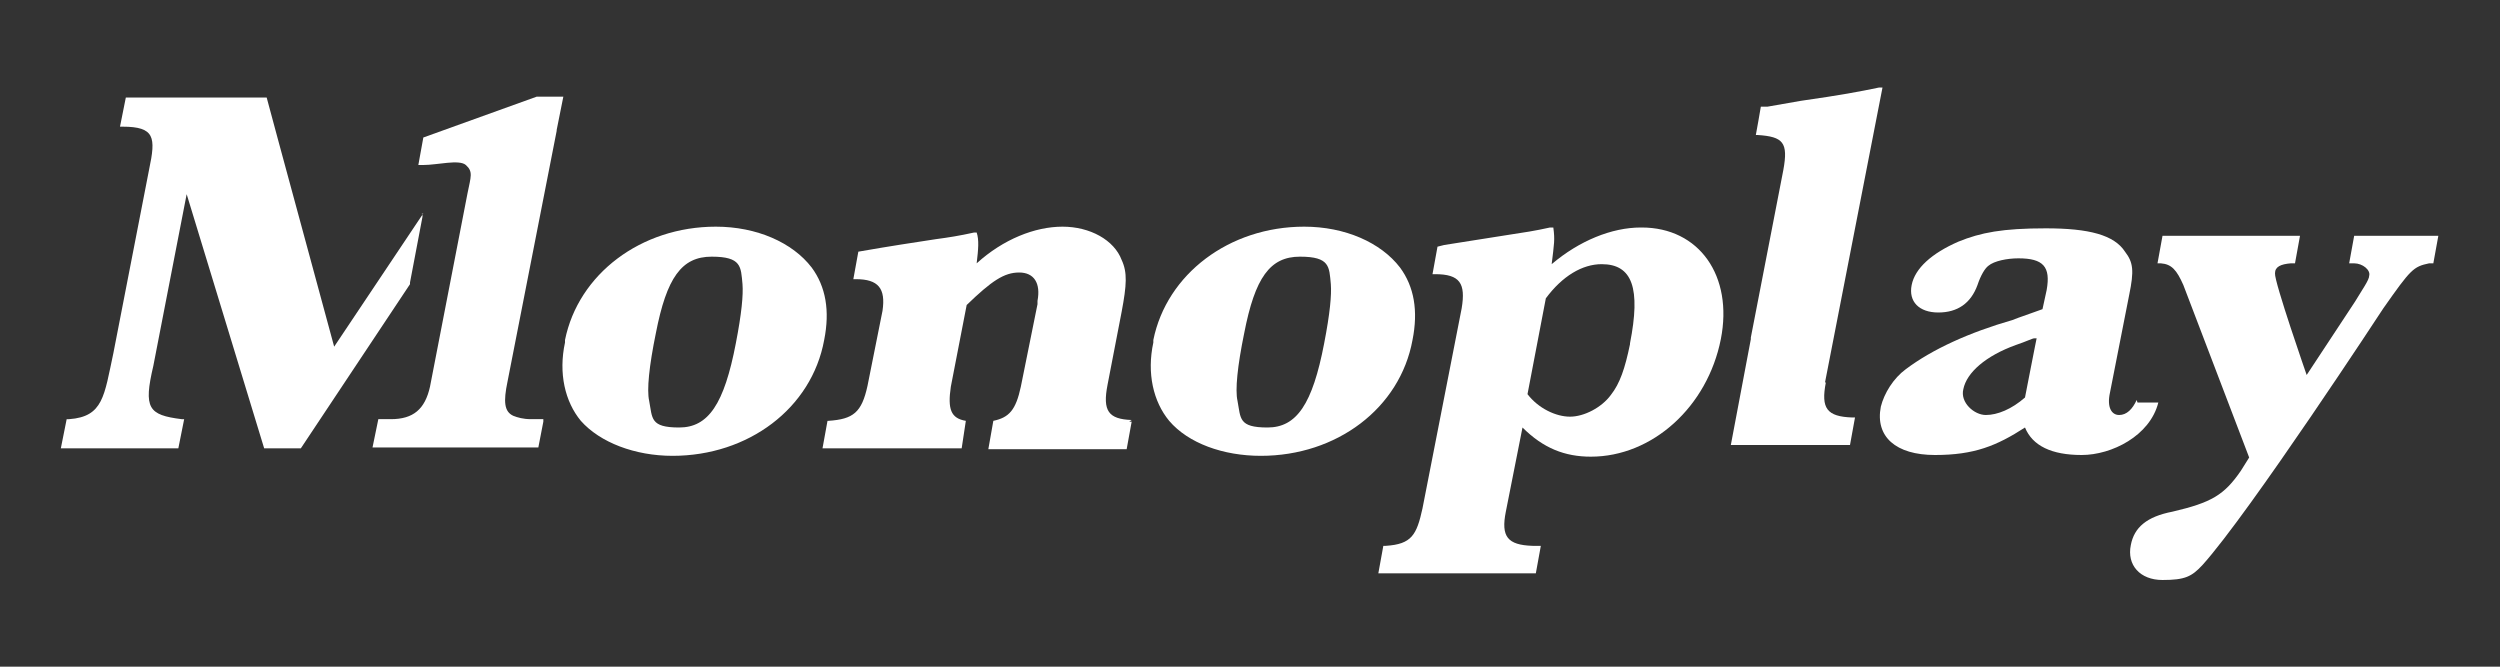 <?xml version="1.0" encoding="UTF-8"?> <svg xmlns="http://www.w3.org/2000/svg" id="Layer_1" version="1.1" viewBox="0 0 300 80"><rect x="0" y="0" width="300" height="80" fill="#333333" stroke="none"/><defs><style> .st0 { fill: #fff; } </style></defs><path class="st0" d="M97.4,32.1c-2.3-3-6.6-4.9-11.5-4.9-9,0-16.5,5.7-18.1,13.6v.3c-.8,3.7,0,7.1,1.9,9.4,2.3,2.6,6.5,4.2,11,4.2,9.1,0,16.7-5.7,18.2-13.9.7-3.5.2-6.4-1.5-8.7ZM88.3,41.2c-1.4,7.3-3.3,10.1-6.8,10.1s-3.2-1.1-3.6-3.2c-.3-1.3,0-4.2.8-8.1,1.3-6.7,3.1-9.2,6.7-9.2s3.5,1.2,3.7,3.3c.1,1.3-.1,3.5-.8,7.1Z"></path><path class="st0" d="M135.8,50.4c-2.8-.1-3.5-1.1-2.9-4.2l1.7-8.8c.6-3.2.7-4.7,0-6.2-.9-2.4-3.8-4-7.1-4s-7.1,1.5-10.3,4.4c.2-1.7.3-2.8,0-3.7h-.3c-1.8.4-3.1.6-4.6.8-2.6.4-5.3.8-9.3,1.5l-.6,3.3h.3c2.7,0,3.6,1.1,3.2,3.8l-1.8,9c-.7,3.2-1.7,4-4.7,4.2h-.1l-.6,3.3h16.7l.5-3.3c-1.8-.3-2.2-1.4-1.8-4.1l1.9-9.8c3-2.9,4.5-3.9,6.3-3.9s2.6,1.3,2.2,3.4v.4c0,0-2,9.9-2,9.9-.6,2.8-1.4,3.7-3.3,4.1l-.6,3.4h16.6l.6-3.3h-.3Z"></path><path class="st0" d="M168,32.1c-2.3-3-6.6-4.9-11.5-4.9-9,0-16.5,5.7-18.1,13.6v.3c-.8,3.7,0,7.1,1.9,9.4,2.3,2.7,6.5,4.2,11,4.2,9.1,0,16.7-5.7,18.2-13.9.7-3.5.2-6.4-1.5-8.7ZM158.9,41.2c-1.4,7.3-3.3,10.1-6.8,10.1s-3.2-1.1-3.6-3.2c-.3-1.3,0-4.2.8-8.1,1.3-6.7,3.1-9.2,6.7-9.2s3.5,1.2,3.7,3.3c.1,1.3-.1,3.5-.8,7.1Z"></path><path class="st0" d="M196.9,27.3c-3.5,0-7.4,1.6-10.7,4.4.3-2.5.4-2.9.2-4.4h-.4c-1.8.4-3.1.6-5.1.9-1.2.2-1.9.3-7.6,1.2l-.8.2-.6,3.3h.3c3,0,3.7,1.1,3.2,4.1l-4.7,24c-.7,3.2-1.3,4.3-4.4,4.5h-.3l-.6,3.3h18.9l.6-3.3h-1c-3-.1-3.8-1.1-3.2-4.1l2-10.1c2.5,2.5,5.1,3.5,8.2,3.5,7.4,0,14-6,15.6-14.1,1.5-7.6-2.6-13.4-9.5-13.4ZM195.6,41.3c-.6,2.9-1.2,4.7-2.3,6.1-1.1,1.5-3.2,2.6-4.9,2.6s-3.8-1-5.1-2.7l2.2-11.5c2-2.7,4.4-4.1,6.7-4.1,3.7,0,4.7,2.9,3.4,9.5Z"></path><path class="st0" d="M219,45.9l6.9-35.4h-.4c-2.4.5-4.5.9-9.4,1.6l-4,.7h-.8c0,.1-.6,3.4-.6,3.4h.2c3.1.2,3.7.9,3.1,4.2l-3.9,20.1v.2s-2.4,12.7-2.4,12.7h14.3l.6-3.3h-.3c-3.1-.1-3.8-1.1-3.2-4.2Z"></path><path class="st0" d="M256.4,48c-.5,1.1-1.2,1.8-2.1,1.8s-1.5-.9-1.1-2.7l2.3-11.7c.6-2.9.5-3.9-.5-5.2-1.3-2-4.3-2.8-9.5-2.8s-7.8.5-10.5,1.6c-3.2,1.4-5.2,3.2-5.6,5.2-.4,2,.9,3.3,3.2,3.3s3.9-1.1,4.7-3.3c.4-1.2.9-2,1.3-2.3.7-.6,2.3-.9,3.6-.9,3,0,3.9,1,3.4,3.8l-.5,2.3-1.4.5c-.5.2-1.2.4-2.2.8-5.2,1.5-9.6,3.5-12.8,5.9-1.5,1.1-2.6,2.9-3,4.5-.7,3.6,1.8,5.8,6.5,5.8s7.4-1.1,10.8-3.3c.9,2.2,3.2,3.3,6.8,3.3s8.2-2.3,9.2-6.3h-2.5ZM243,47.7c-1.6,1.4-3.3,2.1-4.7,2.1s-3.1-1.5-2.7-3.1c.4-2,2.7-4,6.3-5.3,1.2-.4,2-.8,2.2-.8h.3c0-.1-1.4,7.1-1.4,7.1Z"></path><path class="st0" d="M282.5,28.3l-.6,3.3h.6c1,0,2,.8,1.8,1.5,0,.5-.8,1.6-1.7,3.1l-5.8,8.8s-3.9-11.2-3.8-12.2c0-.8.7-1.1,1.9-1.2h.5l.6-3.3h-16.5l-.6,3.3h.4c1.3.1,1.9.8,2.7,2.6l7.9,20.7-1,1.6c-2,2.9-3.5,3.8-8.2,4.9-3.1.6-4.6,1.9-5,4-.5,2.4,1.1,4.2,3.8,4.2s3.5-.4,4.8-1.8c5.6-6.2,21.7-30.8,21.7-30.8,3.3-4.7,3.6-5,5.5-5.4h.5c0,0,.6-3.3.6-3.3h-10.1Z"></path><path class="st0" d="M66.8,15.6l.8-4h-3.2l-13.6,4.9-.6,3.3h.6c1.7,0,4.3-.7,5.1,0,.9.8.6,1.4.2,3.4l-4.5,23.2c-.6,2.7-2,3.9-4.7,3.9h-1.5l-.7,3.4h19.9l.6-3.1v-.3c0,0-1.5,0-1.5,0-.9,0-1.6-.2-2.1-.4-1.1-.5-1.2-1.7-.7-4.1l5.9-30.1Z"></path><path class="st0" d="M50.8,25.6l-10.7,16-6.7-24.7-1.4-5.2H15.1l-.7,3.5h.3c3.9,0,4,1.3,3.2,5.1l-4.3,22.1c-1.1,5.1-1.2,7.6-5.3,7.9h-.3l-.7,3.5h14.1c0,0,.7-3.5.7-3.5h-.3c-4-.5-4.6-1.3-3.4-6.4l4-20.6,9.3,30.5h4.4l13.1-19.7c0,0,0-.1,0-.2l1.5-7.9c0-.2,0-.5-.1-.3Z"></path></svg> 